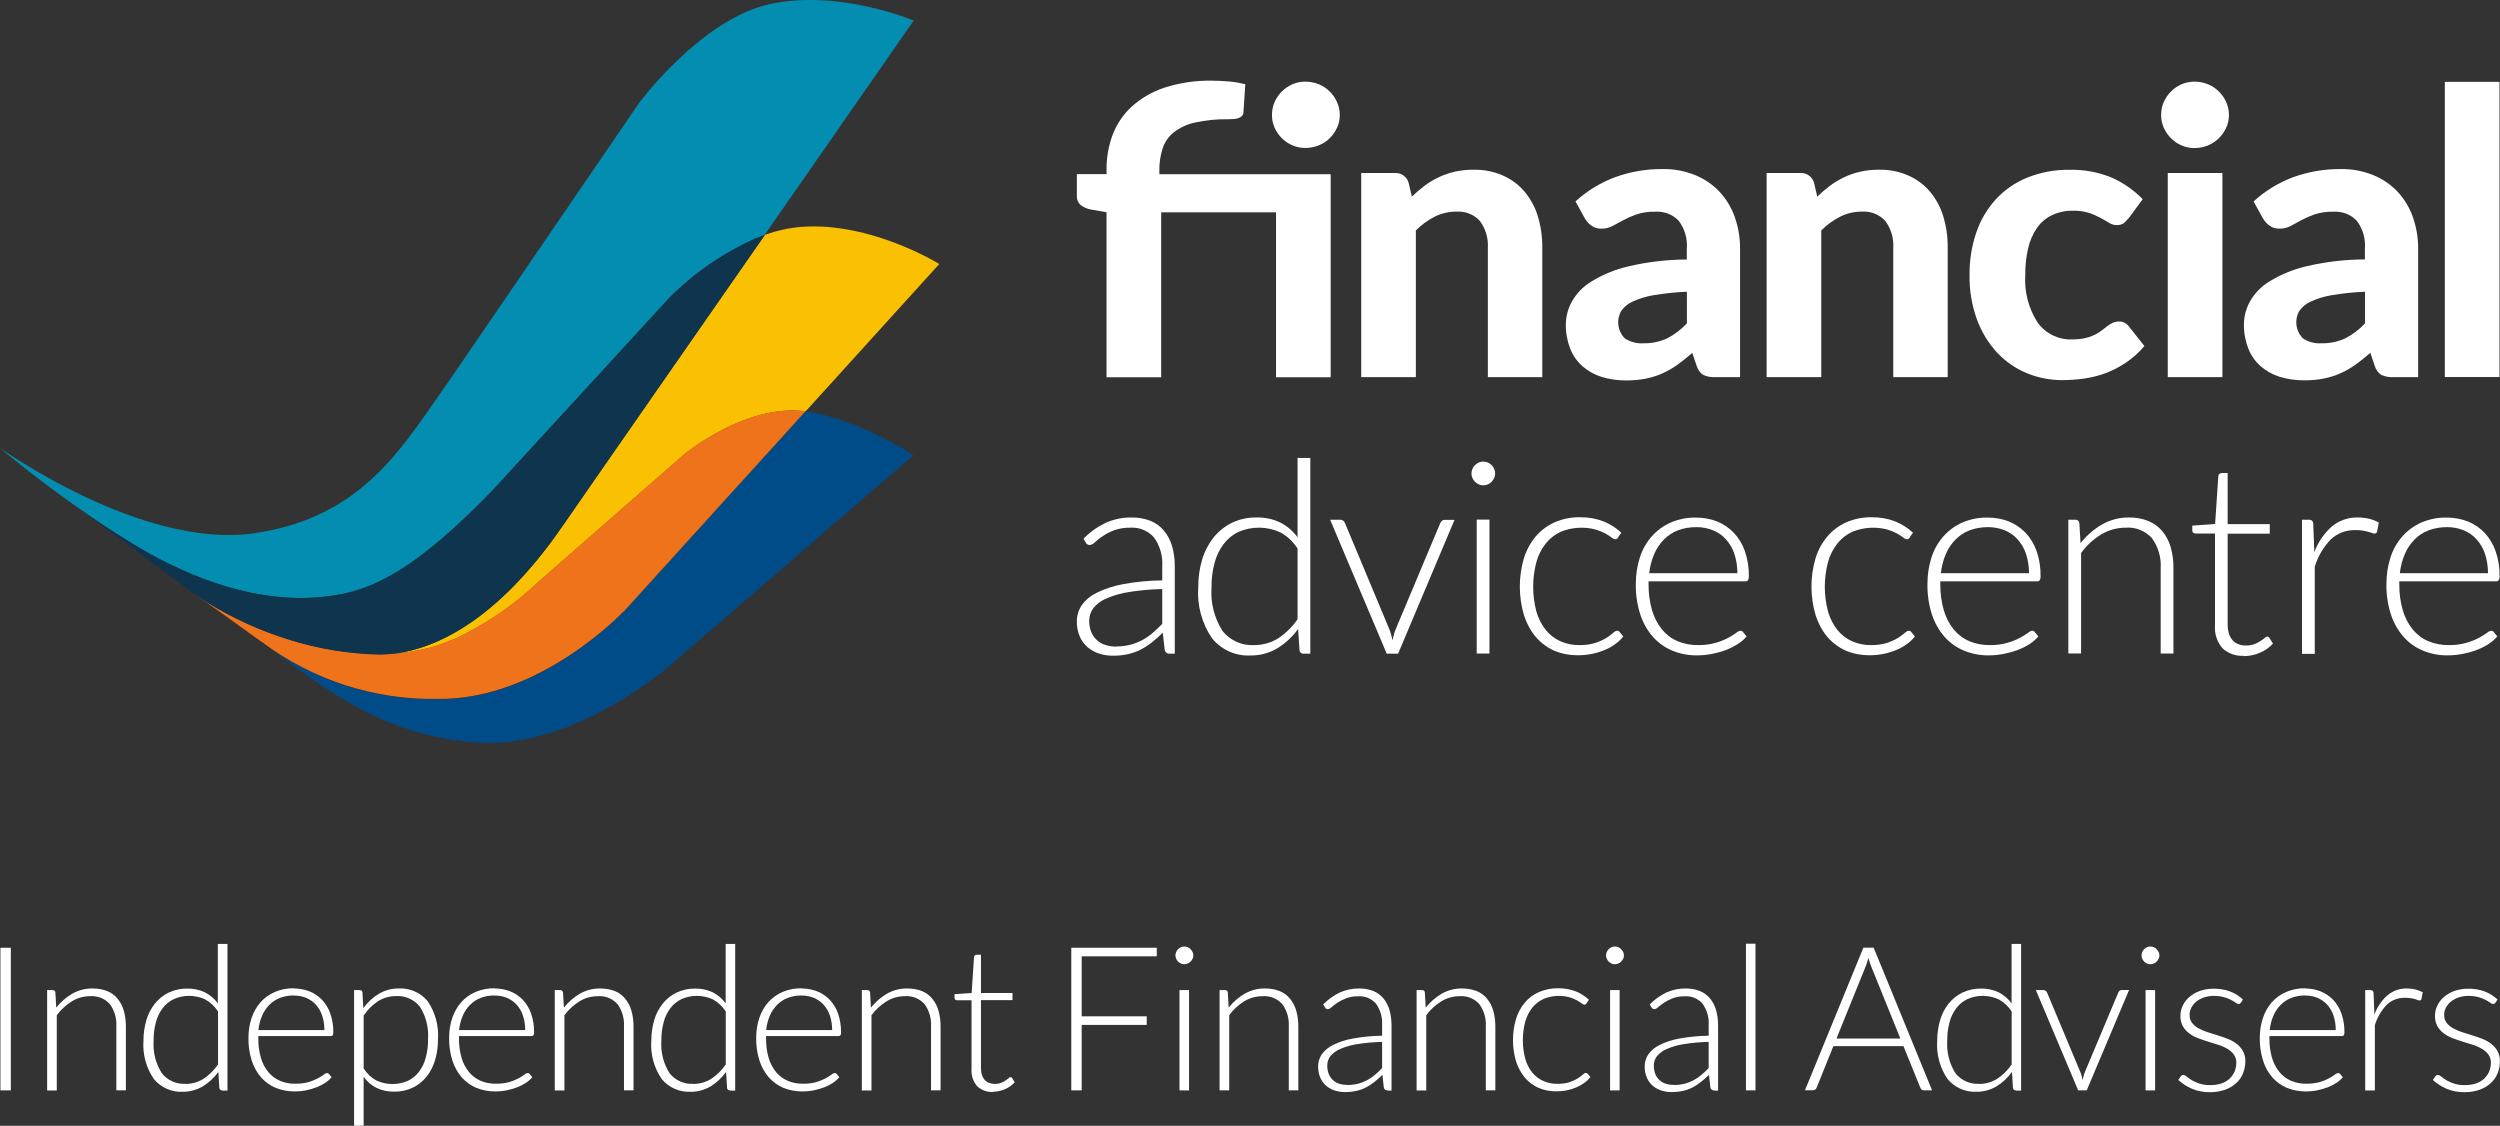 <svg viewBox="0 0 233.34 105.08" xmlns="http://www.w3.org/2000/svg" xmlns:xlink="http://www.w3.org/1999/xlink"><rect x="0" y="0" width="233.34" height="105.08" fill="#333333" stroke="none"/><clipPath id="a"><path d="m0 0h233.34v105.08h-233.34z"/></clipPath><g clip-path="url(#a)"><path d="m103.28 35.2v-15.39l-1.48-.26c-.34-.06-.66-.2-.93-.41-.25-.21-.38-.53-.36-.85v-2.04h2.77v-.46c0-1.11.19-2.21.58-3.24.39-1 1-1.9 1.79-2.62.89-.79 1.93-1.39 3.07-1.76 1.42-.45 2.91-.67 4.41-.64.53 0 1.08.03 1.64.08.49.04.98.13 1.46.25l-.17 2.61c0 .13-.05.25-.14.35-.09.09-.2.16-.32.2-.15.05-.3.08-.45.09-.17.01-.34.02-.53.02-1.04-.02-2.07.08-3.09.31-.72.15-1.39.47-1.98.91-.49.4-.85.92-1.04 1.52-.21.67-.32 1.38-.3 2.09v.3h15.99v18.95h-5.1v-15.39h-10.72v15.39h-5.1z" fill="#fff"/><path d="m131.77 18.36c.37-.36.77-.7 1.19-1.02.41-.31.85-.57 1.31-.79.48-.23.98-.4 1.5-.52.57-.13 1.16-.19 1.75-.19.95-.02 1.88.16 2.75.54.78.34 1.47.85 2.02 1.5.56.67.99 1.45 1.24 2.29.29.95.43 1.93.42 2.92v12.11h-5.08v-12.1c.05-.88-.21-1.76-.74-2.47-.55-.61-1.36-.93-2.18-.88-.7 0-1.39.15-2.01.46-.66.33-1.27.77-1.79 1.3v13.69h-5.1v-19.05h3.14c.58-.04 1.11.33 1.28.89l.31 1.33z" fill="#fff"/><path d="m147.06 18.79c1.08-.99 2.34-1.75 3.71-2.26 1.41-.51 2.9-.76 4.4-.75 1.04-.02 2.07.17 3.04.56.86.35 1.63.87 2.27 1.54.63.68 1.12 1.48 1.43 2.36.34.96.51 1.97.5 2.99v11.97h-2.33c-.38.02-.75-.05-1.1-.2-.3-.2-.52-.5-.62-.85l-.41-1.21c-.48.42-.95.79-1.39 1.11-.44.31-.9.58-1.4.8-.49.22-1.01.38-1.54.49-.61.12-1.22.17-1.84.17-.78 0-1.55-.1-2.29-.33-.66-.2-1.26-.54-1.78-.99-.51-.45-.9-1.01-1.15-1.64-.28-.72-.42-1.48-.41-2.25 0-.73.19-1.46.54-2.11.44-.79 1.07-1.45 1.84-1.91 1.07-.66 2.25-1.14 3.47-1.42 1.78-.42 3.61-.63 5.44-.64v-.99c.08-.94-.19-1.88-.76-2.63-.57-.59-1.36-.89-2.18-.84-.6-.02-1.19.07-1.76.25-.42.15-.83.33-1.23.54l-.99.54c-.33.17-.7.26-1.07.25-.32.01-.64-.08-.9-.27-.24-.17-.44-.39-.6-.64l-.9-1.63zm10.39 8.44c-1.04.04-2.08.15-3.1.32-.68.11-1.34.31-1.97.6-.41.18-.77.47-1.04.84-.5.83-.37 1.9.31 2.59.51.34 1.12.5 1.73.46.76.02 1.52-.14 2.21-.45.7-.36 1.33-.84 1.86-1.41z" fill="#fff"/><path d="m169.61 18.36c.37-.36.77-.7 1.19-1.02.41-.31.85-.57 1.31-.79.48-.23.98-.4 1.5-.52.57-.13 1.16-.19 1.75-.19.95-.02 1.88.16 2.75.54.78.34 1.47.85 2.02 1.5.56.67.99 1.45 1.24 2.29.29.95.43 1.93.42 2.92v12.11h-5.08v-12.1c.05-.88-.21-1.76-.74-2.47-.55-.61-1.36-.93-2.18-.88-.7 0-1.39.15-2.01.46-.66.33-1.27.77-1.79 1.3v13.69h-5.1v-19.05h3.14c.58-.04 1.11.33 1.28.89l.31 1.33z" fill="#fff"/><path d="m198.63 20.4c-.12.17-.27.33-.44.45-.19.12-.41.17-.63.16-.25 0-.5-.08-.71-.21-.23-.14-.49-.3-.79-.46-.34-.18-.69-.34-1.05-.46-.49-.15-1-.23-1.51-.21-.69-.02-1.37.13-1.99.42-.56.27-1.04.68-1.39 1.19-.39.57-.67 1.21-.82 1.89-.19.82-.28 1.66-.27 2.49-.1 1.58.31 3.15 1.17 4.47.75 1.02 1.95 1.6 3.21 1.55.41 0 .81-.03 1.21-.12.31-.07.6-.17.89-.31.23-.11.45-.25.66-.41.19-.15.36-.28.53-.41.16-.12.32-.22.5-.3s.37-.12.56-.12c.36-.02.71.15.93.44l1.46 1.85c-.51.6-1.09 1.12-1.74 1.56-.6.4-1.24.73-1.91.98-.65.24-1.32.4-2.01.5-.67.09-1.34.14-2.01.14-1.14 0-2.27-.22-3.33-.66-1.04-.43-1.98-1.09-2.75-1.91-.82-.89-1.46-1.94-1.88-3.09-.48-1.34-.72-2.75-.69-4.18-.01-1.32.19-2.63.61-3.88.38-1.15.99-2.2 1.79-3.1.81-.89 1.81-1.6 2.93-2.06 1.28-.52 2.66-.78 4.04-.75 1.31-.03 2.61.21 3.83.7 1.11.48 2.11 1.17 2.96 2.04l-1.33 1.81z" fill="#fff"/><path d="m208.04 10.73c0 .42-.08.83-.26 1.2-.17.37-.41.7-.69.98-.29.29-.64.51-1.02.67-.4.16-.82.24-1.25.24-.41 0-.81-.08-1.19-.24-.37-.16-.71-.38-.99-.67-.28-.28-.51-.61-.68-.98-.17-.38-.25-.79-.25-1.2 0-.42.08-.83.25-1.21.16-.37.39-.7.68-.99.28-.28.62-.51.99-.67.38-.16.78-.24 1.19-.24.43 0 .85.08 1.25.24.38.15.73.38 1.02.67.29.28.53.62.69.99.17.38.26.79.26 1.21m-.61 24.47h-5.1v-19.05h5.1z" fill="#fff"/><path d="m125.05 10.73c0 .42-.08.83-.26 1.2-.17.37-.41.7-.69.98-.29.29-.64.51-1.02.66-.4.16-.82.24-1.25.24-.41 0-.82-.08-1.19-.24s-.71-.38-.99-.66-.51-.61-.68-.98c-.17-.38-.25-.79-.25-1.2 0-.42.08-.83.25-1.21.16-.37.39-.7.68-.99.28-.28.62-.51.99-.67.38-.16.78-.24 1.19-.24.43 0 .85.08 1.25.24.38.15.73.38 1.02.67.29.28.53.62.69.99.17.38.26.79.26 1.21" fill="#fff"/><path d="m210.35 18.79c1.08-.99 2.34-1.75 3.71-2.26 1.41-.51 2.9-.76 4.4-.75 1.04-.02 2.07.17 3.04.56.86.35 1.63.87 2.27 1.54.63.68 1.12 1.48 1.43 2.36.34.96.51 1.97.5 2.99v11.97h-2.33c-.38.02-.75-.05-1.1-.2-.3-.2-.52-.5-.62-.85l-.41-1.22c-.48.42-.95.79-1.39 1.11-.44.31-.9.58-1.4.8-.49.22-1.01.38-1.54.49-.61.12-1.22.17-1.84.17-.78 0-1.55-.1-2.29-.33-.66-.2-1.26-.54-1.78-.99-.51-.45-.9-1.01-1.15-1.64-.28-.72-.42-1.48-.41-2.25 0-.73.19-1.46.54-2.11.44-.79 1.07-1.45 1.84-1.91 1.07-.66 2.25-1.14 3.47-1.42 1.78-.42 3.61-.63 5.44-.64v-.98c.08-.94-.19-1.88-.76-2.63-.57-.59-1.36-.89-2.18-.84-.6-.02-1.19.07-1.76.25-.42.15-.83.33-1.23.54l-.99.54c-.33.17-.7.26-1.07.25-.32.01-.64-.08-.9-.27-.24-.17-.44-.39-.6-.64l-.9-1.63zm10.39 8.44c-1.04.04-2.08.15-3.1.32-.68.11-1.34.31-1.97.6-.41.18-.77.47-1.04.84-.5.83-.37 1.9.31 2.59.51.34 1.12.5 1.73.46.76.02 1.52-.14 2.21-.45.7-.36 1.33-.84 1.86-1.41z" fill="#fff"/><path d="m228.19 7.64h5.1v27.55h-5.1z" fill="#fff"/><path d="m109.17 61.01c-.22.02-.42-.13-.46-.35l-.18-1.6c-.33.32-.67.62-1.02.9-.33.26-.69.49-1.06.68-.38.19-.78.33-1.19.42-.46.1-.93.15-1.41.14-.42 0-.84-.06-1.24-.19-.39-.12-.75-.32-1.07-.58-.32-.27-.58-.61-.75-1-.2-.46-.3-.96-.28-1.46 0-.52.16-1.04.45-1.47.36-.51.85-.91 1.41-1.18.78-.38 1.62-.65 2.47-.8 1.2-.22 2.42-.34 3.64-.35v-1.31c.06-.95-.2-1.89-.75-2.67-.55-.65-1.37-.99-2.22-.94-.52-.01-1.05.07-1.54.25-.38.14-.74.33-1.07.56-.25.17-.49.35-.72.56-.12.14-.28.22-.46.25-.16 0-.31-.08-.38-.23l-.21-.36c.59-.61 1.29-1.11 2.06-1.48.77-.34 1.61-.52 2.45-.5.6-.01 1.2.1 1.76.32.48.2.91.51 1.25.92.35.43.6.92.75 1.44.17.61.26 1.25.25 1.89v8.14zm-5.02-.67c.45 0 .9-.05 1.34-.16.39-.1.77-.25 1.13-.44.35-.19.67-.41.97-.67s.6-.54.89-.84v-3.25c-1.03.02-2.05.11-3.07.27-.73.11-1.44.31-2.12.6-.48.19-.9.5-1.23.9-.26.34-.4.76-.4 1.19 0 .37.06.74.21 1.09.13.29.31.55.55.75.23.2.5.35.79.43.31.09.62.14.94.14" fill="#fff"/><path d="m121.65 61.01c-.18.01-.34-.12-.36-.31 0 0 0-.01 0-.02l-.13-1.97c-.52.72-1.18 1.33-1.94 1.8-.76.45-1.62.68-2.5.67-1.38.07-2.71-.52-3.59-1.6-.96-1.4-1.41-3.09-1.29-4.78 0-.86.11-1.73.36-2.56.22-.75.58-1.45 1.06-2.06.46-.58 1.05-1.05 1.71-1.38.73-.35 1.53-.52 2.33-.5.76-.02 1.51.14 2.2.47.64.33 1.19.8 1.61 1.38v-7.41h1.19v18.27zm-4.59-.8c.8 0 1.58-.21 2.25-.64.71-.47 1.32-1.07 1.8-1.78v-6.59c-.4-.63-.95-1.15-1.6-1.51-1.24-.57-2.67-.59-3.92-.04-.55.26-1.02.65-1.39 1.14-.39.53-.68 1.12-.84 1.76-.2.74-.29 1.49-.28 2.25-.11 1.44.25 2.88 1.03 4.1.72.89 1.82 1.38 2.96 1.31" fill="#fff"/><path d="m130.48 61.01h-1.05l-5.28-12.5h.94c.1 0 .2.03.28.09.07.06.12.13.16.21l4.12 9.86c.08.18.14.37.19.56l.13.53c.04-.18.09-.35.13-.53.05-.19.11-.37.19-.55l4.14-9.86c.04-.09.1-.16.17-.22s.16-.08.26-.08h.9l-5.27 12.5z" fill="#fff"/><path d="m139.55 44.2c0 .15-.03.29-.09.42s-.14.24-.24.35c-.1.1-.22.18-.35.24-.27.12-.58.12-.85 0-.13-.06-.25-.14-.35-.24s-.18-.22-.24-.35-.09-.28-.09-.42c0-.3.12-.58.33-.79.1-.1.22-.18.35-.24.27-.12.58-.12.85 0 .13.06.25.14.35.24s.19.23.24.36c.06.14.09.28.09.43m-.53 16.8h-1.19v-12.5h1.19z" fill="#fff"/><path d="m151.04 50.18s-.08.07-.12.11c-.05.03-.1.05-.16.04-.13-.02-.25-.08-.35-.17-.19-.14-.38-.26-.58-.37-.29-.15-.6-.28-.91-.37-1.07-.28-2.21-.21-3.24.21-.55.25-1.03.63-1.41 1.1-.4.52-.7 1.1-.87 1.73-.4 1.51-.4 3.11 0 4.62.18.62.47 1.2.87 1.71.37.46.84.82 1.37 1.06.56.25 1.17.37 1.78.36.51.01 1.02-.06 1.51-.21.35-.12.69-.27 1-.46.22-.14.43-.29.63-.46.1-.11.23-.19.37-.21.1 0 .19.04.25.13l.33.4c-.21.27-.45.5-.73.7-.31.23-.64.42-.99.56-.39.16-.79.29-1.2.37-.44.09-.9.13-1.35.13-.75 0-1.49-.14-2.18-.43-.65-.29-1.23-.72-1.7-1.26-.5-.59-.87-1.28-1.11-2.02-.52-1.74-.53-3.59-.02-5.33.23-.75.6-1.44 1.1-2.04.48-.57 1.09-1.02 1.77-1.33.76-.33 1.58-.49 2.41-.47.74-.01 1.48.12 2.17.39.61.25 1.17.6 1.65 1.05l-.31.43z" fill="#fff"/><path d="m158.32 48.31c.67 0 1.33.12 1.95.36.59.24 1.12.6 1.56 1.06.46.49.81 1.08 1.03 1.71.26.75.38 1.54.37 2.34.01.13-.02.26-.08.38-.07.07-.16.11-.26.1h-9.02v.24c-.01.84.1 1.67.33 2.47.19.65.5 1.26.93 1.79.39.47.89.85 1.46 1.09.6.25 1.25.37 1.91.36.55.01 1.1-.06 1.63-.21.4-.11.79-.27 1.16-.46.26-.14.51-.29.75-.46.11-.1.25-.18.4-.21.1 0 .2.04.25.13l.33.4c-.23.27-.5.51-.8.7-.35.22-.72.41-1.1.56-.42.16-.86.28-1.31.37-.46.09-.93.14-1.4.14-.8.01-1.6-.14-2.34-.45-.69-.29-1.31-.73-1.81-1.3-.53-.61-.92-1.32-1.17-2.09-.29-.92-.43-1.87-.41-2.83 0-.84.12-1.68.38-2.48.23-.72.61-1.39 1.11-1.96.49-.55 1.09-.99 1.77-1.29.75-.32 1.56-.48 2.38-.46m.02.89c-.59 0-1.18.09-1.73.3-.5.19-.95.49-1.32.87-.38.39-.69.85-.9 1.36-.24.56-.39 1.16-.46 1.77h8.23c0-.61-.09-1.22-.28-1.8-.16-.5-.43-.96-.78-1.35-.33-.37-.74-.66-1.2-.85-.49-.2-1.02-.3-1.55-.3" fill="#fff"/><path d="m178.26 50.18s-.08.07-.12.11c-.05.03-.1.05-.16.04-.13-.02-.25-.08-.35-.17-.19-.14-.38-.26-.58-.37-.29-.15-.6-.28-.91-.37-1.07-.28-2.21-.21-3.24.21-.55.25-1.03.63-1.41 1.1-.4.52-.7 1.1-.87 1.73-.4 1.51-.4 3.11 0 4.62.18.62.47 1.2.87 1.71.37.46.84.82 1.37 1.06.56.25 1.17.37 1.78.36.51.01 1.02-.06 1.51-.21.35-.12.69-.27 1-.46.22-.14.43-.29.63-.46.1-.11.23-.19.37-.21.1 0 .19.04.25.13l.33.4c-.21.27-.45.5-.73.7-.31.23-.64.42-.99.56-.39.16-.79.29-1.2.37-.44.09-.9.13-1.35.13-.75 0-1.49-.14-2.18-.43-.65-.29-1.23-.72-1.7-1.26-.5-.59-.87-1.28-1.11-2.02-.52-1.74-.53-3.59-.02-5.33.23-.75.6-1.44 1.1-2.04.48-.57 1.09-1.02 1.77-1.33.76-.33 1.58-.49 2.41-.47.74-.01 1.48.12 2.17.39.61.25 1.17.6 1.65 1.05l-.31.43z" fill="#fff"/><path d="m185.55 48.31c.67 0 1.33.12 1.95.36.59.24 1.12.6 1.56 1.06.46.49.81 1.08 1.03 1.71.26.75.38 1.54.37 2.34.01.13-.02.26-.08.38-.07.07-.16.11-.26.1h-9.02v.24c-.01.84.1 1.67.33 2.47.19.65.5 1.26.93 1.79.39.47.89.85 1.46 1.09.6.25 1.25.37 1.91.36.55.01 1.1-.06 1.63-.21.4-.11.79-.27 1.16-.46.26-.14.51-.29.75-.46.11-.1.25-.18.4-.21.1 0 .2.04.25.13l.33.4c-.23.27-.5.51-.8.7-.35.23-.72.41-1.11.56-.42.16-.86.28-1.31.37-.46.09-.93.14-1.4.14-.8.01-1.6-.14-2.34-.45-.69-.29-1.31-.73-1.81-1.3-.53-.61-.92-1.32-1.17-2.09-.29-.92-.43-1.87-.41-2.83 0-.84.12-1.68.38-2.48.23-.72.61-1.39 1.11-1.96.49-.55 1.09-.99 1.77-1.29.75-.32 1.56-.48 2.38-.46m.02.89c-.59 0-1.18.09-1.73.3-.5.19-.95.49-1.32.87-.38.39-.69.85-.9 1.36-.24.56-.39 1.16-.46 1.77h8.23c0-.61-.09-1.22-.28-1.8-.16-.5-.43-.96-.78-1.35-.33-.37-.74-.66-1.2-.85-.49-.2-1.02-.3-1.55-.3" fill="#fff"/><path d="m193.05 61.01v-12.5h.65c.19-.02.35.11.38.3v.01l.11 1.88c.55-.7 1.22-1.29 1.99-1.74.77-.44 1.64-.67 2.53-.66.62-.01 1.24.1 1.81.33.5.2.95.53 1.3.94.36.44.62.94.78 1.48.18.64.27 1.3.26 1.96v7.99h-1.19v-7.99c.06-.98-.23-1.96-.8-2.76-.62-.7-1.53-1.07-2.46-1-.81 0-1.6.22-2.29.63-.74.45-1.38 1.04-1.88 1.74v9.37h-1.19z" fill="#fff"/><path d="m209.41 61.21c-.73.04-1.44-.21-1.97-.7-.52-.6-.77-1.38-.7-2.17v-8.54h-1.8c-.08 0-.16-.02-.23-.07-.06-.05-.09-.13-.09-.21v-.46l2.13-.15.3-4.47c0-.08.04-.15.09-.2.06-.06.14-.09.22-.09h.56v4.77h3.93v.89h-3.93v8.48c0 .3.04.6.13.89.08.23.2.43.36.61.15.16.34.28.55.35.22.08.45.12.68.11.27 0 .53-.04.78-.13.2-.08.39-.17.57-.29.14-.09.27-.18.39-.29.06-.07.15-.11.24-.13.08 0 .16.06.2.13l.33.53c-.34.37-.75.66-1.21.85-.48.21-1 .32-1.53.32" fill="#fff"/><path d="m214.86 61.01v-12.5h.63c.11-.01.22.02.31.09.07.08.11.19.11.3l.1 2.64c.33-.91.89-1.73 1.61-2.38.69-.58 1.57-.89 2.47-.86.35 0 .7.04 1.04.12.31.08.62.19.9.35l-.16.83c-.01.12-.13.21-.25.2-.07 0-.15-.02-.21-.05-.09-.03-.21-.07-.35-.11-.39-.11-.8-.17-1.2-.16-.86-.03-1.7.28-2.33.88-.69.72-1.19 1.59-1.48 2.54v8.13h-1.19z" fill="#fff"/><path d="m228.39 48.31c.67 0 1.33.12 1.95.36.59.24 1.12.6 1.56 1.06.46.49.81 1.08 1.03 1.71.26.75.38 1.54.37 2.34.01.13-.02.26-.08.38-.07.07-.16.11-.26.1h-9.02v.24c-.01.84.1 1.67.33 2.47.19.65.5 1.26.93 1.79.39.47.89.85 1.46 1.09.6.25 1.25.37 1.91.36.55.01 1.1-.06 1.63-.21.4-.11.79-.27 1.16-.46.26-.14.51-.29.75-.46.11-.1.25-.18.4-.21.1 0 .2.04.25.13l.33.4c-.23.27-.5.51-.8.7-.35.23-.72.41-1.11.56-.42.16-.86.28-1.31.37-.46.09-.93.14-1.4.14-.8.01-1.6-.14-2.34-.45-.69-.29-1.31-.73-1.81-1.3-.53-.61-.92-1.32-1.17-2.09-.29-.92-.43-1.87-.41-2.83 0-.84.12-1.68.38-2.48.23-.72.61-1.39 1.11-1.96.49-.55 1.09-.99 1.77-1.29.75-.32 1.56-.48 2.38-.46m.02.89c-.59 0-1.18.09-1.73.3-.5.19-.95.49-1.32.87-.38.39-.69.85-.9 1.36-.24.56-.39 1.16-.46 1.77h8.23c0-.61-.09-1.22-.28-1.8-.16-.5-.43-.96-.78-1.35-.33-.37-.74-.66-1.2-.85-.49-.2-1.02-.3-1.55-.3" fill="#fff"/><path d="m34.08 61.04c.18.01.36.02.55.03h.04-.04c-.19 0-.37-.02-.55-.03" fill="#fac102"/><path d="m36.3 61.05c.71-.04 1.41-.12 2.11-.23.4-.07.8-.15 1.19-.24.2-.05.41-.09.61-.14l.15-.04c.32-.09.61-.2.91-.31.46-.16.9-.34 1.33-.52 2.87-1.37 5.51-3.19 7.81-5.39l1.21-1.06c1.33-1.17 3.09-2.71 4.87-4.26 3.69-3.23 7.43-6.49 7.43-6.49s5.33-4.41 10.68-4.03h.08s.52.05.52.05l12.47-13.75s-6.33-3.93-12.8-3.47c-1.19.09-2.36.35-3.48.75l-18.7 26.91s-.03.05-.05.07c0 .01-.02.03-.03.04-6.95 10.18-13.28 11.88-16.31 12.12" fill="#fac102"/><path d="m58.18 57.12s-7.75 8.23-17.25 8.14c-5.95.13-11.77-1.75-16.52-5.33 1.05.76 2.06 1.5 2.86 2.1 5.48 4.08 10.34 6.78 17.25 7.28 9.11.65 18.03-7.22 18.03-7.22l22.71-19.61s-4.97-3.32-10.08-4.1l-17.01 18.75z" fill="#004c89"/><path d="m58.18 57.12 16.98-18.71.03-.03-.52-.05h-.08c-5.35-.39-10.68 4.02-10.68 4.02s-3.74 3.26-7.43 6.49c-1.78 1.55-3.54 3.1-4.87 4.26l-1.21 1.06c-2.3 2.2-4.93 4.02-7.8 5.39-.43.19-.87.36-1.33.52-.3.1-.6.22-.91.31l-.15.04c-.2.05-.41.09-.61.14-.39.09-.78.17-1.19.24-.7.12-1.41.2-2.11.23-.54.04-1.09.05-1.63.01h-.04c-.19 0-.37-.02-.55-.03-2.74-.18-5.43-.73-8.02-1.63-2.72-.92-5.3-2.2-7.69-3.8h.01c.75.54 3.49 2.49 6.01 4.31h.02c4.76 3.59 10.57 5.46 16.52 5.34 9.5.09 17.25-8.14 17.25-8.14" fill="#ee731b"/><path d="m8.34 48.13.03.02c1.24.86 3.29 2.21 5.66 3.57 4.71 2.58 11.31 5.1 18.08 3.68 4.2-.88 8.05-3.96 11.95-7.72.83-.8 1.65-1.65 2.48-2.54 2.55-2.78 5.62-6.13 8.4-9.15 4.15-4.51 7.61-8.29 7.61-8.29 2.29-2.27 4.97-4.11 7.91-5.43l.13-.05c.14-.05.3-.12.44-.17l.3-.11.04-.02 13.91-20s-6.91-2.93-13.37-1.55-12.26 9.24-12.26 9.24l-17.73 25.93c-4.17 5.81-7.8 12.75-18.26 14.24s-23.66-7.97-23.66-7.97 2.6 2.26 7.11 5.46l.04.03c.38.27.78.55 1.19.83h.01s-.01 0-.01 0" fill="#038db0"/><path d="m26.06 59.41c2.59.9 5.29 1.45 8.02 1.63.19.01.36.02.55.03h.04c.54.03 1.09.03 1.63-.01 3.03-.24 9.36-1.94 16.31-12.12l.05-.07c1.91-2.8 18.72-26.94 18.73-26.94l-.04.02-.3.11c-.14.05-.31.12-.44.17l-.13.05c-2.94 1.32-5.63 3.16-7.91 5.43 0 0-3.47 3.77-7.61 8.29-2.77 3.02-5.85 6.37-8.4 9.15-.82.9-1.65 1.75-2.48 2.54-3.9 3.76-7.75 6.84-11.95 7.72-6.78 1.43-13.37-1.1-18.08-3.68-1.95-1.09-3.84-2.28-5.66-3.56s-.03-.03-.03-.03h.01s-.01 0-.01 0c-.59-.4-.98-.68-1.14-.8.75.56 6.3 4.7 10.99 8.14h.02c.11.08.88.6.98.67l-.93-.61.11.08-.03-.02.03.02h.01s-.01 0-.01 0c2.38 1.6 4.97 2.87 7.69 3.8m-7.79-3.89-.03-.02s0 0 0 0l.13.09.06.04-.16-.11h-.01s.01 0 .01 0z" fill="#0f344e"/><g fill="#fff"><path d="m.04 88.46h.97v13.31h-.97z"/><path d="m4.4 101.77v-9.36h.49c.14-.02.27.08.28.22v.01l.08 1.41c.41-.52.92-.97 1.49-1.3.58-.33 1.23-.5 1.9-.49.46 0 .93.07 1.36.24.38.15.71.39.97.71.27.33.47.71.58 1.11.14.48.2.97.2 1.47v5.98h-.89v-5.98c.04-.74-.17-1.47-.6-2.06-.46-.53-1.15-.8-1.84-.75-.6 0-1.2.16-1.71.48-.55.34-1.03.78-1.41 1.3v7.02h-.9z"/><path d="m20.74 101.77c-.14.01-.26-.09-.27-.23 0 0 0 0 0-.01l-.09-1.48c-.39.54-.89 1-1.46 1.35-.57.33-1.21.51-1.87.5-1.03.05-2.03-.39-2.69-1.19-.72-1.05-1.06-2.31-.97-3.58 0-.65.09-1.29.27-1.91.16-.56.43-1.08.79-1.54.35-.43.78-.79 1.28-1.03.55-.26 1.14-.39 1.75-.38.57-.01 1.13.11 1.65.35.48.25.89.6 1.2 1.03v-5.55h.9v13.69h-.49zm-3.43-.6c.6 0 1.18-.16 1.69-.48.53-.35.99-.81 1.35-1.34v-4.94c-.3-.47-.71-.86-1.2-1.13-.93-.43-2-.44-2.93-.03-.41.2-.77.49-1.04.85-.29.39-.51.84-.63 1.32-.15.55-.22 1.12-.21 1.69-.08 1.08.19 2.16.77 3.07.54.67 1.36 1.03 2.21.98"/><path d="m27.43 92.26c.5 0 1 .09 1.46.27.44.18.84.45 1.17.79.34.37.61.81.77 1.28.19.56.29 1.15.28 1.75 0 .1-.01.2-.06.28-.05.05-.12.08-.19.07h-6.75v.18c-.01.63.07 1.25.24 1.85.14.49.38.95.7 1.34.29.35.67.63 1.09.81.45.19.94.28 1.43.27.41 0 .83-.04 1.22-.15.3-.09.59-.2.87-.35.19-.1.38-.22.56-.35.08-.08.19-.13.3-.15.07 0 .14.03.19.09l.24.3c-.17.21-.37.38-.6.53-.26.17-.54.31-.83.42-.32.12-.64.21-.98.28-.35.07-.7.1-1.05.1-.6 0-1.2-.11-1.75-.33-.52-.22-.98-.55-1.36-.97-.4-.46-.69-.99-.88-1.57-.22-.69-.32-1.4-.31-2.12 0-.63.09-1.26.29-1.86.18-.54.46-1.04.83-1.47.37-.41.82-.74 1.33-.96.56-.24 1.17-.36 1.78-.35m.01.67c-.44 0-.88.07-1.3.23-.37.14-.71.36-.99.65-.29.29-.52.64-.68 1.02-.18.42-.29.87-.34 1.33h6.16c0-.46-.06-.91-.21-1.35-.12-.37-.32-.72-.58-1.01-.25-.28-.56-.49-.9-.64-.37-.15-.77-.23-1.16-.22"/><path d="m33.05 105.08v-12.67h.49c.07 0 .14.01.2.05s.09.11.09.19l.08 1.45c.39-.54.88-1 1.45-1.34.56-.34 1.21-.51 1.87-.5 1.04-.05 2.03.39 2.69 1.19.71 1.05 1.05 2.31.96 3.58 0 .65-.09 1.29-.27 1.91-.16.56-.43 1.08-.79 1.54-.34.43-.78.79-1.28 1.03-.54.26-1.14.39-1.74.38-.57.01-1.14-.1-1.66-.35-.48-.24-.89-.6-1.2-1.04v4.57h-.89zm3.92-12.11c-.6 0-1.19.16-1.69.48-.53.35-.99.81-1.34 1.35v4.91c.29.48.7.87 1.19 1.14.93.43 2 .44 2.94.03.41-.2.77-.49 1.04-.85.29-.39.51-.84.63-1.32.15-.55.22-1.12.21-1.69.08-1.08-.18-2.16-.77-3.07-.54-.67-1.36-1.03-2.22-.98"/><path d="m46.17 92.26c.5 0 1 .09 1.46.27.44.18.84.45 1.17.79.34.37.61.81.77 1.28.19.56.29 1.15.28 1.75.01.1-.01.2-.06.28-.05.05-.12.08-.19.07h-6.76v.18c-.01.63.07 1.25.24 1.85.14.49.38.95.7 1.34.29.35.67.63 1.09.81.45.19.94.28 1.43.27.41 0 .83-.04 1.22-.15.3-.09.59-.2.87-.35.19-.1.38-.22.56-.35.08-.08.19-.13.3-.15.07 0 .14.03.19.09l.24.3c-.17.21-.37.38-.6.53-.26.17-.54.31-.83.42-.32.12-.64.21-.98.28-.35.07-.7.1-1.05.1-.6 0-1.2-.11-1.75-.33-.52-.22-.98-.55-1.36-.97-.4-.46-.69-.99-.88-1.57-.22-.69-.32-1.4-.31-2.12 0-.63.09-1.26.29-1.86.18-.54.46-1.04.83-1.47.37-.41.82-.74 1.33-.96.56-.24 1.17-.36 1.78-.35m.01.67c-.44 0-.88.07-1.3.23-.37.14-.71.37-.99.65-.29.29-.52.64-.68 1.02-.18.42-.29.87-.34 1.33h6.17c0-.46-.06-.91-.21-1.35-.12-.37-.32-.72-.58-1.01-.25-.28-.56-.49-.9-.64-.37-.15-.77-.23-1.16-.22"/><path d="m51.78 101.77v-9.36h.49c.14-.01.26.09.28.23l.08 1.41c.41-.52.92-.97 1.49-1.3.58-.33 1.23-.5 1.9-.49.46 0 .93.07 1.36.24.38.15.71.39.97.71.27.33.47.71.58 1.11.14.48.2.97.2 1.47v5.98h-.89v-5.98c.04-.74-.17-1.47-.6-2.06-.46-.53-1.15-.8-1.84-.75-.6 0-1.2.16-1.71.48-.55.34-1.03.78-1.41 1.3v7.02h-.89z"/><path d="m68.13 101.77c-.14.01-.26-.09-.27-.23 0 0 0 0 0-.01l-.09-1.48c-.39.54-.88 1-1.45 1.35-.57.33-1.21.51-1.87.5-1.03.05-2.03-.39-2.69-1.19-.72-1.05-1.06-2.31-.97-3.58 0-.65.09-1.29.27-1.91.16-.56.43-1.08.79-1.54.35-.43.78-.79 1.28-1.03.55-.26 1.14-.39 1.75-.38.57-.01 1.13.11 1.65.35.48.25.89.6 1.2 1.03v-5.55h.89v13.69h-.5zm-3.43-.6c.6 0 1.18-.16 1.69-.48.53-.35.99-.81 1.35-1.34v-4.94c-.3-.47-.71-.86-1.2-1.13-.93-.43-2-.44-2.93-.03-.41.2-.77.49-1.04.85-.29.39-.51.84-.63 1.32-.15.55-.22 1.12-.21 1.69-.08 1.08.19 2.16.77 3.07.54.67 1.36 1.03 2.22.98"/><path d="m74.82 92.26c.5 0 1 .09 1.46.27.44.18.84.45 1.17.79.34.37.61.81.77 1.28.19.56.29 1.15.28 1.75.01.1-.01.2-.06.28-.05.05-.12.08-.19.07h-6.75v.18c-.01.63.07 1.25.24 1.85.14.49.38.95.7 1.34.29.35.67.63 1.09.81.45.19.94.28 1.43.27.41 0 .83-.04 1.22-.15.3-.09.59-.2.87-.35.19-.1.38-.22.56-.35.08-.08.19-.13.3-.15.07 0 .14.03.19.09l.24.3c-.17.21-.37.38-.6.53-.26.17-.54.31-.83.42-.32.12-.64.21-.98.28-.35.07-.7.1-1.05.1-.6 0-1.2-.11-1.75-.33-.52-.22-.98-.55-1.36-.97-.4-.46-.69-.99-.88-1.57-.22-.69-.32-1.4-.31-2.12 0-.63.09-1.26.29-1.86.18-.54.46-1.04.83-1.47.37-.41.82-.74 1.33-.96.56-.24 1.17-.36 1.78-.35m.01.67c-.44 0-.88.07-1.3.23-.37.14-.71.37-.99.65-.29.29-.52.64-.68 1.02-.18.42-.29.87-.34 1.33h6.16c0-.46-.06-.91-.21-1.35-.12-.37-.32-.72-.58-1.01-.25-.28-.56-.49-.9-.64-.37-.15-.77-.23-1.16-.22"/><path d="m80.44 101.77v-9.36h.49c.14-.02.27.08.28.22v.01l.08 1.41c.41-.52.92-.97 1.49-1.3.58-.33 1.23-.5 1.9-.49.46 0 .93.07 1.36.24.38.15.71.39.97.71.27.33.47.71.58 1.11.14.48.2.97.2 1.47v5.98h-.89v-5.98c.04-.74-.17-1.47-.6-2.06-.46-.53-1.15-.8-1.84-.75-.6 0-1.2.16-1.71.48-.55.34-1.03.78-1.41 1.3v7.02h-.89z"/><path d="m92.69 101.92c-.54.03-1.08-.16-1.48-.53-.39-.45-.58-1.04-.53-1.63v-6.4h-1.35c-.06 0-.12-.02-.17-.06s-.07-.1-.07-.16v-.35l1.6-.11.22-3.35c0-.06.03-.11.07-.15s.1-.07.16-.07h.42v3.57h2.94v.67h-2.94v6.35c0 .22.03.45.1.66.06.17.15.33.27.46.11.12.25.21.41.26.16.06.34.09.51.09.2 0 .4-.03.58-.1.15-.06.29-.13.42-.22.1-.07.2-.14.29-.22.05-.05.11-.09.18-.1.06 0 .12.04.15.09l.24.4c-.25.27-.56.49-.91.64-.36.16-.75.24-1.14.24"/><path d="m107.97 88.46v.8h-7.01v5.6h6.07v.8h-6.07v6.11h-.97v-13.31z"/><path d="m111.38 89.18c0 .11-.02.22-.07.31-.05.1-.11.18-.19.26s-.16.14-.26.18c-.2.09-.44.09-.64 0-.1-.04-.19-.1-.26-.18-.07-.07-.14-.16-.18-.26s-.07-.21-.07-.31c0-.11.02-.22.07-.32.08-.2.24-.36.44-.45s.44-.09.64 0c.1.04.19.1.26.18.08.08.14.17.19.27s.07.21.07.32m-.4 12.59h-.89v-9.36h.89z"/><path d="m113.83 101.77v-9.36h.49c.14-.02.27.08.28.22v.01l.08 1.41c.41-.52.92-.97 1.49-1.3.58-.33 1.23-.5 1.9-.49.46 0 .93.07 1.36.24.38.15.71.39.97.71.27.33.47.71.58 1.11.14.48.2.97.2 1.47v5.98h-.89v-5.98c.04-.74-.17-1.47-.6-2.06-.46-.53-1.15-.8-1.84-.75-.6 0-1.19.16-1.71.47-.55.34-1.03.78-1.41 1.3v7.02z"/><path d="m129.51 101.77c-.17.02-.32-.1-.35-.26l-.13-1.19c-.24.24-.5.46-.77.68-.25.2-.51.37-.79.51s-.58.25-.89.31c-.35.08-.7.11-1.05.11-.32 0-.63-.05-.93-.14-.29-.09-.56-.24-.8-.43-.24-.21-.43-.46-.56-.75-.15-.35-.22-.72-.21-1.1 0-.39.12-.78.34-1.1.27-.38.64-.68 1.06-.88.59-.29 1.21-.49 1.85-.6.9-.16 1.81-.25 2.72-.26v-.98c.05-.71-.15-1.41-.56-2-.41-.48-1.03-.74-1.66-.7-.39-.01-.78.05-1.15.19-.28.11-.55.25-.8.41-.19.13-.37.26-.54.41-.09.1-.21.17-.35.19-.12 0-.23-.06-.28-.17l-.16-.27c.45-.46.97-.83 1.54-1.11.58-.26 1.2-.39 1.83-.38.45 0 .9.07 1.32.24.36.15.68.39.94.69.26.32.45.69.56 1.08.13.46.19.94.19 1.42v6.1h-.36zm-3.76-.5c.34 0 .67-.04 1-.12.29-.07.58-.19.85-.33.26-.14.5-.31.73-.5s.45-.4.67-.63v-2.44c-.77.01-1.54.08-2.3.2-.55.08-1.08.23-1.59.45-.36.14-.68.38-.93.67-.2.25-.3.57-.3.89 0 .28.05.56.15.81.18.43.55.76 1 .89.23.07.47.1.71.1"/><path d="m132.22 101.77v-9.36h.49c.14-.02.27.08.28.22v.01l.08 1.41c.41-.52.92-.97 1.49-1.3.58-.33 1.23-.5 1.9-.49.46 0 .93.07 1.36.24.38.15.71.39.97.71.27.33.47.71.58 1.11.14.48.2.97.2 1.47v5.98h-.89v-5.98c.04-.74-.17-1.47-.6-2.06-.46-.53-1.15-.8-1.84-.75-.6 0-1.2.16-1.71.48-.55.34-1.03.78-1.41 1.3v7.02h-.89z"/><path d="m148.08 93.66s-.06.06-.09.08-.08.04-.12.03c-.1-.02-.19-.06-.26-.13-.14-.1-.29-.2-.44-.28-.22-.12-.45-.21-.68-.28-.8-.21-1.66-.16-2.43.16-.41.19-.77.47-1.05.82-.3.39-.52.83-.65 1.3-.3 1.13-.3 2.33 0 3.46.13.47.35.9.65 1.28.27.34.63.61 1.03.79.42.19.88.28 1.34.27.38 0 .77-.04 1.13-.16.26-.09.52-.2.75-.35.17-.1.32-.22.47-.35.07-.08.17-.14.28-.16.07 0 .14.03.19.09l.24.3c-.16.2-.34.38-.55.53-.23.17-.48.31-.74.42-.29.12-.59.22-.9.28-.33.07-.67.1-1.01.1-.56 0-1.12-.1-1.63-.32-.49-.21-.92-.54-1.27-.94-.37-.44-.65-.96-.83-1.51-.39-1.3-.39-2.69-.01-3.99.17-.56.45-1.08.82-1.52.36-.43.81-.77 1.33-.99.57-.24 1.18-.36 1.8-.35.55 0 1.11.09 1.62.29.46.18.88.45 1.24.79l-.23.32z"/><path d="m151.57 89.18c0 .11-.02.22-.07.31-.05.1-.11.18-.19.26s-.16.14-.26.18c-.2.09-.44.09-.64 0-.1-.04-.19-.1-.26-.18-.07-.07-.14-.16-.18-.26s-.07-.21-.07-.31c0-.11.02-.22.07-.32.08-.2.24-.36.44-.45s.44-.09.64 0c.1.04.19.1.26.18.08.08.14.17.19.27s.07.21.07.32m-.4 12.59h-.89v-9.36h.89z"/><path d="m159.99 101.77c-.17.02-.32-.1-.35-.26l-.13-1.19c-.24.24-.5.46-.77.68-.25.2-.51.37-.79.51s-.58.25-.89.31c-.35.08-.7.11-1.05.11-.32 0-.63-.05-.93-.14-.29-.09-.56-.24-.8-.43-.24-.21-.43-.46-.56-.75-.15-.35-.22-.72-.21-1.1 0-.39.12-.78.34-1.1.27-.38.64-.68 1.06-.88.59-.29 1.21-.49 1.85-.6.9-.16 1.81-.25 2.72-.26v-.98c.05-.71-.15-1.41-.56-2-.41-.48-1.03-.74-1.66-.7-.39-.01-.78.05-1.15.19-.28.11-.55.25-.8.41-.19.13-.37.26-.54.41-.09.1-.21.17-.35.19-.12 0-.23-.06-.28-.17l-.16-.27c.45-.46.97-.83 1.54-1.11.58-.26 1.2-.39 1.83-.38.45 0 .9.07 1.32.24.36.15.68.39.94.69.26.32.45.69.56 1.08.13.46.19.94.19 1.42v6.1h-.36zm-3.76-.5c.34 0 .67-.04 1-.12.29-.07.58-.19.85-.33.26-.14.5-.31.73-.5s.45-.4.67-.63v-2.44c-.77.01-1.54.08-2.3.2-.55.08-1.08.23-1.59.45-.36.14-.68.38-.93.67-.2.25-.3.57-.3.89 0 .28.05.56.15.81.18.43.55.76 1 .89.23.07.47.1.71.1"/><path d="m162.96 88.08h.89v13.69h-.89z"/><path d="m180.32 101.77h-.74c-.08 0-.15-.02-.22-.07-.06-.05-.1-.11-.13-.19l-1.57-3.87h-6.54l-1.56 3.87c-.03.07-.07.13-.13.18s-.14.08-.23.07h-.73l5.45-13.31h.96l5.45 13.31zm-8.91-4.84h5.96l-2.72-6.73c-.04-.11-.09-.23-.13-.36s-.09-.28-.13-.43c-.04.15-.09.29-.13.43-.04.13-.09.26-.13.37z"/><path d="m188.15 101.77c-.14.01-.26-.09-.27-.23 0 0 0 0 0-.01l-.09-1.48c-.39.54-.88 1-1.45 1.35-.57.33-1.21.51-1.87.5-1.03.05-2.03-.39-2.69-1.19-.72-1.05-1.06-2.31-.97-3.58 0-.65.09-1.29.27-1.91.16-.56.43-1.08.79-1.54.35-.43.78-.79 1.28-1.03.55-.26 1.14-.39 1.75-.38.57-.01 1.13.11 1.65.35.48.25.89.6 1.2 1.03v-5.55h.89v13.69h-.5zm-3.43-.6c.6 0 1.18-.16 1.69-.48.53-.35.99-.81 1.35-1.34v-4.94c-.3-.47-.71-.86-1.2-1.13-.93-.43-2-.44-2.93-.03-.41.2-.77.49-1.04.85-.29.39-.51.84-.63 1.32-.15.55-.22 1.12-.21 1.69-.08 1.08.19 2.16.77 3.07.54.67 1.36 1.03 2.21.98"/><path d="m194.76 101.77h-.79l-3.95-9.36h.71c.08 0 .15.02.21.07.05.04.09.1.12.15l3.09 7.38c.06.13.11.27.14.41l.09.39c.03-.13.06-.26.1-.4s.08-.28.14-.41l3.1-7.38c.03-.06.07-.12.13-.16s.12-.06.19-.06h.68l-3.95 9.36z"/><path d="m201.55 89.18c0 .11-.02.22-.07.31-.05.1-.11.18-.19.26s-.16.14-.26.18c-.2.09-.44.09-.64 0-.1-.04-.19-.1-.26-.18-.07-.07-.14-.16-.18-.26s-.07-.21-.07-.31c0-.11.02-.22.07-.32.08-.2.24-.36.44-.45s.44-.09.64 0c.1.04.19.1.26.18.08.08.14.17.19.27s.07.21.07.32m-.4 12.59h-.89v-9.36h.89z"/><path d="m209.15 93.58c-.04.08-.12.13-.21.13-.1-.01-.19-.05-.27-.12-.14-.1-.28-.18-.43-.26-.21-.11-.43-.2-.66-.26-.31-.08-.63-.12-.95-.12-.31 0-.63.05-.93.15-.26.09-.5.22-.71.39-.19.15-.35.35-.46.57-.11.21-.17.44-.16.68-.01.26.07.52.23.73.16.2.36.37.59.5.27.15.54.27.83.36.31.1.63.2.95.3s.65.21.95.33c.3.11.58.27.83.46.24.18.44.41.59.67.16.29.24.63.23.96 0 .39-.07.78-.22 1.14-.14.35-.36.66-.64.91-.3.27-.65.48-1.03.61-.45.16-.92.23-1.39.23-.58.01-1.16-.09-1.7-.32-.47-.2-.9-.48-1.28-.82l.22-.32s.06-.08.1-.11c.05-.03.1-.04.16-.04.11.02.22.07.3.15.15.12.3.23.46.33.23.13.47.24.71.32.34.11.7.16 1.06.15.36 0 .71-.05 1.04-.16.28-.1.53-.25.75-.45.2-.19.35-.41.46-.66.1-.26.16-.53.16-.8.01-.28-.07-.55-.23-.78-.16-.21-.36-.39-.59-.53-.26-.15-.54-.28-.83-.37-.31-.1-.63-.2-.96-.3s-.65-.21-.96-.33c-.3-.11-.58-.26-.83-.45-.24-.18-.44-.4-.59-.66-.16-.3-.24-.64-.23-.97 0-.33.07-.66.22-.96.15-.31.36-.59.62-.81.29-.24.62-.43.97-.56.41-.14.85-.21 1.29-.21.52 0 1.03.07 1.52.25.45.17.86.43 1.22.76l-.2.31z"/><path d="m215.14 92.26c.5 0 1 .09 1.46.27.44.18.84.45 1.17.79.34.37.61.81.77 1.28.19.56.29 1.15.28 1.75 0 .1-.01.2-.06.28-.05.05-.12.08-.19.07h-6.75v.18c-.01.63.07 1.25.24 1.85.14.49.38.94.7 1.34.29.35.67.63 1.09.81.45.19.94.28 1.43.27.41 0 .83-.04 1.22-.15.3-.09.59-.2.87-.35.19-.1.38-.22.56-.35.08-.08.19-.13.3-.15.07 0 .14.03.19.09l.25.3c-.17.21-.37.38-.6.53-.26.17-.54.31-.83.42-.32.12-.64.21-.98.28-.35.07-.7.1-1.05.1-.6 0-1.2-.11-1.75-.33-.52-.22-.98-.55-1.36-.97-.4-.46-.69-.99-.87-1.57-.22-.69-.32-1.4-.31-2.12 0-.63.09-1.26.29-1.86.18-.54.46-1.04.83-1.47.37-.41.82-.74 1.33-.96.56-.24 1.17-.36 1.78-.35m.01.67c-.44 0-.88.07-1.3.23-.37.14-.71.37-.99.65-.29.29-.52.64-.68 1.02-.18.42-.3.87-.34 1.33h6.16c0-.46-.06-.91-.21-1.35-.12-.37-.32-.72-.58-1.01-.25-.28-.56-.49-.9-.64-.37-.15-.77-.23-1.16-.22"/><path d="m220.76 101.77v-9.36h.47c.08 0 .16.02.23.07.05.06.08.14.08.23l.08 1.98c.25-.68.66-1.3 1.2-1.78.52-.44 1.18-.67 1.85-.65.26 0 .53.03.78.09.24.06.46.15.68.26l-.12.62c-.01.09-.09.16-.19.15-.06 0-.11-.02-.16-.04-.07-.02-.16-.05-.26-.09-.12-.04-.25-.06-.38-.08-.17-.03-.34-.04-.52-.04-.65-.02-1.28.21-1.74.66-.51.54-.89 1.19-1.1 1.9v6.09h-.9z"/><path d="m232.91 93.58c-.04.08-.12.13-.21.13-.1-.01-.19-.05-.27-.12-.14-.1-.28-.18-.43-.26-.21-.11-.43-.2-.66-.26-.31-.08-.63-.12-.95-.12-.31 0-.63.05-.93.15-.26.09-.5.22-.71.39-.19.15-.35.35-.46.57-.11.21-.17.44-.16.68-.01.26.07.52.23.73.16.2.36.37.59.5.27.15.54.27.83.36.31.1.63.2.95.3.33.1.65.21.95.33.3.11.58.27.83.46.24.18.44.41.59.67.16.29.24.63.23.96 0 .39-.07.78-.22 1.14-.14.35-.36.66-.64.91-.3.27-.65.48-1.03.61-.45.16-.92.23-1.39.23-.58.01-1.16-.09-1.7-.32-.47-.2-.9-.48-1.28-.82l.22-.32s.06-.08.1-.11c.05-.03.1-.04.16-.04.11.02.22.07.3.15.15.12.3.23.46.33.23.13.47.24.71.32.34.11.7.16 1.06.15.36 0 .71-.05 1.04-.16.28-.1.53-.25.75-.45.2-.19.35-.41.46-.66.1-.26.16-.53.16-.8.01-.28-.07-.55-.23-.78-.16-.21-.36-.39-.59-.53-.26-.15-.54-.28-.83-.37-.31-.1-.63-.2-.96-.3s-.65-.21-.96-.33c-.3-.11-.58-.26-.83-.45-.24-.18-.44-.4-.59-.66-.16-.3-.24-.64-.23-.97 0-.33.07-.66.22-.96.15-.31.36-.59.62-.81.29-.24.62-.43.97-.56.41-.14.85-.21 1.29-.21.52 0 1.03.07 1.52.25.45.17.86.43 1.22.76l-.2.31z"/></g></g></svg>